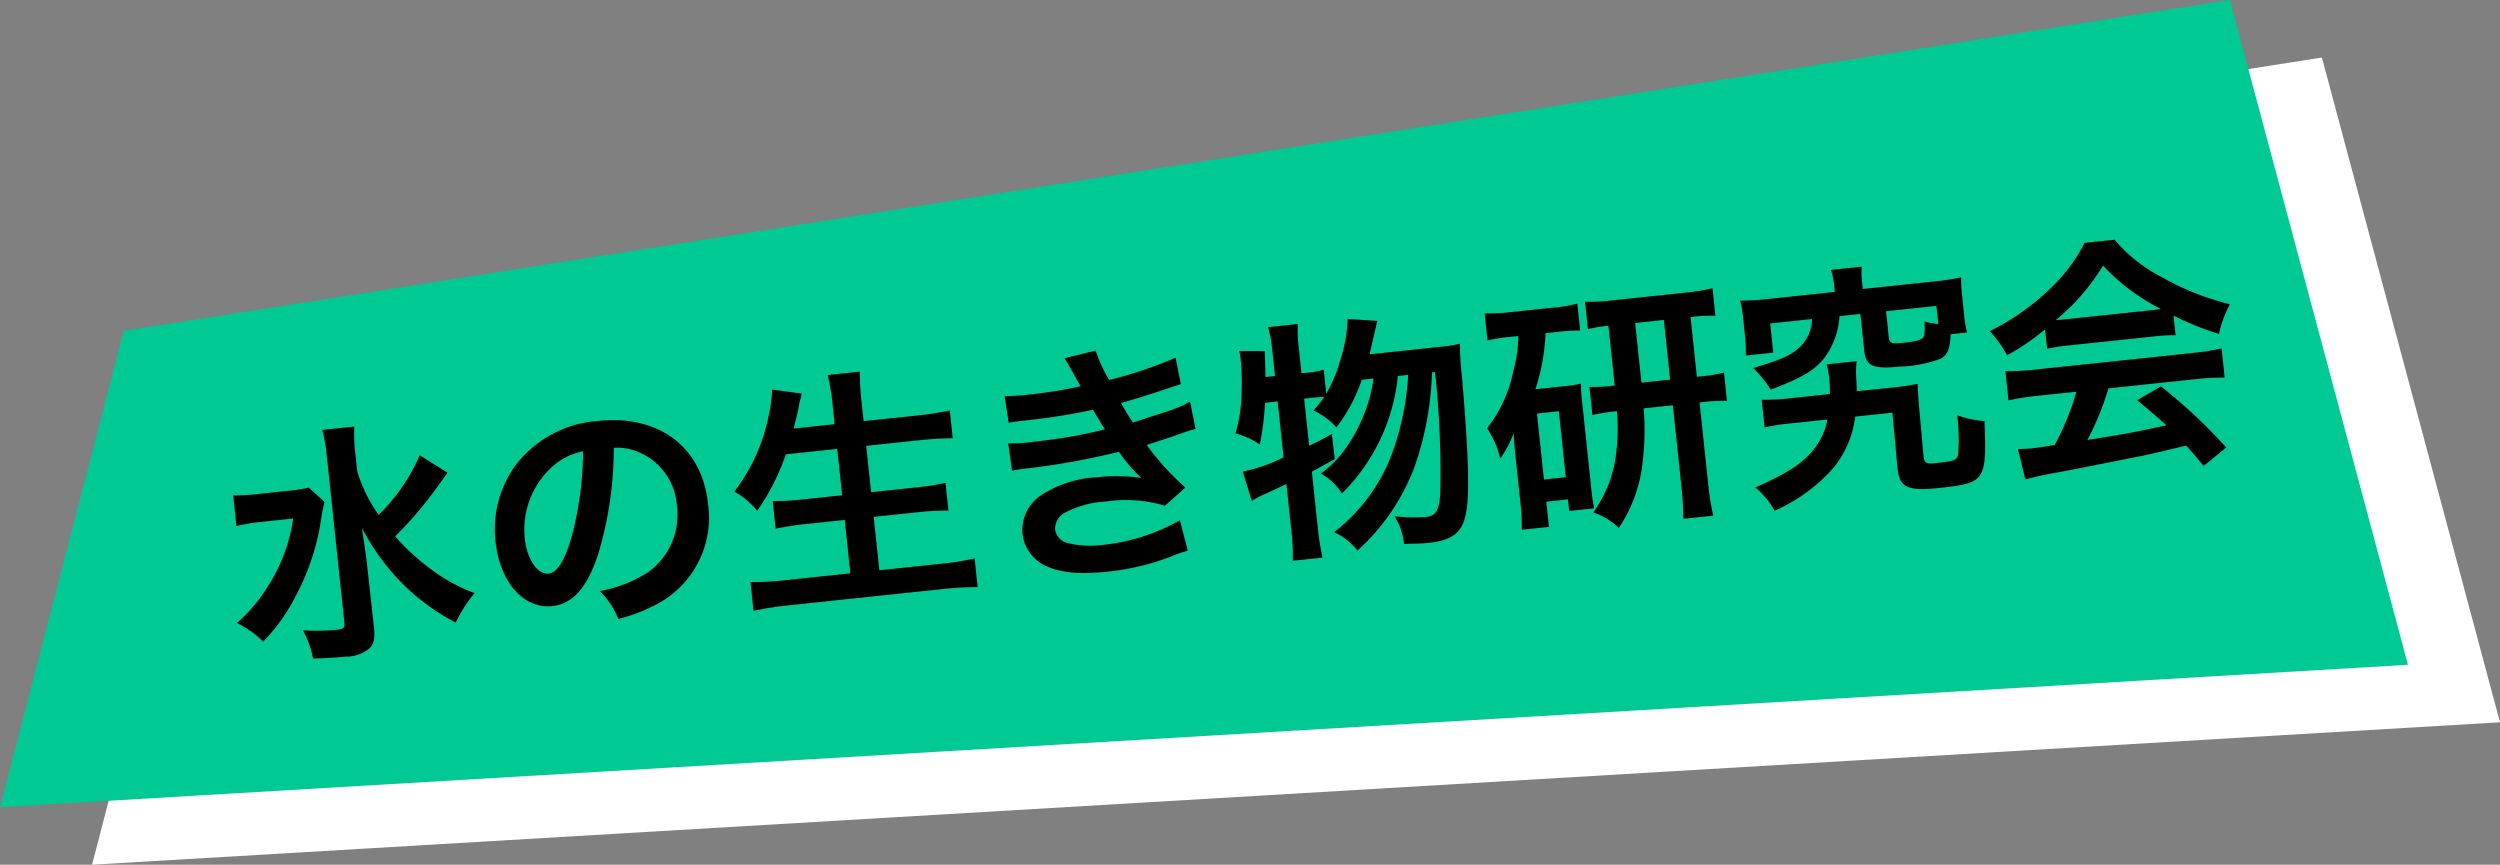 <svg xmlns="http://www.w3.org/2000/svg" width="217.26" height="75.148" viewBox="0 0 217.26 75.148">
  <rect x="0" y="0" width="217.26" height="75.148" fill="#808080" stroke="none"/>
  <g id="グループ_5414" data-name="グループ 5414" transform="translate(13639.259 -7375.442)">
    <path id="パス_2679" data-name="パス 2679" d="M-15708.741,8119.193l-209.26,12.378,15.48,57.771,183.031-28.755Z" transform="translate(-29340 15569.783) rotate(180)" fill="#fff"/>
    <path id="パス_2677" data-name="パス 2677" d="M-15708.741,8119.193l-209.26,12.378,15.48,57.771,183.031-28.755Z" transform="translate(-29348 15564.783) rotate(180)" fill="#00c993"/>
    <path id="パス_3319" data-name="パス 3319" d="M-70.114-15.224a16.136,16.136,0,0,1-4.092,4.774,12.839,12.839,0,0,1-1.452-3.982v-1.54A14.425,14.425,0,0,1-75.5-18.3H-78.3a14.139,14.139,0,0,1,.154,2.31V-1.452c0,.462-.132.55-.792.55a20.136,20.136,0,0,1-2.86-.264,7.893,7.893,0,0,1,.616,2.53c.858.066,2.046.132,2.86.132A3.151,3.151,0,0,0-76.208.99c.418-.352.572-.792.572-1.782l-.022-5.258c0-.726-.022-1.232-.11-3.432a19.754,19.754,0,0,0,3.476,5.764A19.276,19.276,0,0,0-68.53-.44a12.28,12.28,0,0,1,1.892-2.376,15.247,15.247,0,0,1-3.828-2.728,19.638,19.638,0,0,1-2.508-2.9,33.4,33.4,0,0,0,3.938-3.718c.748-.836,1.144-1.276,1.166-1.3Zm-9.878,1.782a12.791,12.791,0,0,1-1.936.088h-2.31a15.469,15.469,0,0,1-2.354-.11v2.684a14.885,14.885,0,0,1,2.2-.132h2.772a14.643,14.643,0,0,1-2.618,5.39A14.317,14.317,0,0,1-87.428-2.4,8.413,8.413,0,0,1-85.338-.55a16.291,16.291,0,0,0,3.322-3.784,20.207,20.207,0,0,0,2.794-6.248,14.014,14.014,0,0,1,.462-1.474Zm26.708-.66a4.808,4.808,0,0,1,2.222.66,5.45,5.45,0,0,1,2.706,4.884,6.159,6.159,0,0,1-3.058,5.5,11.692,11.692,0,0,1-4.378,1.21A7.018,7.018,0,0,1-54.45.726,14.383,14.383,0,0,0-51-.2,8.475,8.475,0,0,0-45.65-8.4c0-4.95-3.432-8.162-8.712-8.162a9.876,9.876,0,0,0-7.568,3.08,9.45,9.45,0,0,0-2.42,6.4c0,3.542,1.8,6.094,4.312,6.094,1.8,0,3.212-1.3,4.466-4.136A31.827,31.827,0,0,0-53.284-14.1Zm-2.684.022a29,29,0,0,1-1.826,7.436c-.792,1.892-1.54,2.816-2.266,2.816-.968,0-1.738-1.43-1.738-3.234A7.366,7.366,0,0,1-58.806-13,5.6,5.6,0,0,1-55.968-14.08Zm21.978,2.112V-7.92H-37.4a20.188,20.188,0,0,1-2.64-.132v2.42a23.076,23.076,0,0,1,2.662-.132h3.388V-1.1h-5.654A25.794,25.794,0,0,1-42.7-1.254V1.254A28.291,28.291,0,0,1-39.578,1.1h13.464a25.647,25.647,0,0,1,2.992.154V-1.254A24.114,24.114,0,0,1-26.18-1.1h-5.28V-5.764h3.806a24.456,24.456,0,0,1,2.706.132v-2.42a22.835,22.835,0,0,1-2.706.132H-31.46v-4.048h4.642c1.056,0,1.958.044,2.9.132v-2.42c-.9.088-1.848.132-2.97.132H-31.46v-1.694a20.513,20.513,0,0,1,.132-2.618h-2.816a17.939,17.939,0,0,1,.154,2.64v1.672h-3.586q.429-1.155.594-1.65a5.27,5.27,0,0,1,.22-.726,3.477,3.477,0,0,0,.2-.572l-2.508-.616a11.94,11.94,0,0,1-.484,2.046,15.956,15.956,0,0,1-3.718,6.424,6.674,6.674,0,0,1,1.8,1.87,19.438,19.438,0,0,0,2.992-4.62Zm15.048-.7c.462-.022.572-.044,1.5-.044a53.039,53.039,0,0,0,5.9-.308c.176.4.242.528.462.99.176.418.264.55.4.814a43.282,43.282,0,0,1-6.226.418,13.039,13.039,0,0,1-2.266-.088l.088,2.4c.374-.044.528-.044.9-.066A63.154,63.154,0,0,0-9.68-9.152,13.245,13.245,0,0,0-7.986-6.688a15.161,15.161,0,0,0-3.806-.462,9.807,9.807,0,0,0-5.126,1.1,3.674,3.674,0,0,0-1.848,3.058A3.543,3.543,0,0,0-17.072.022C-15.84.77-14.234,1.1-11.7,1.1A21.181,21.181,0,0,0-6.072.352a10.88,10.88,0,0,1,1.43-.33l-.4-2.706a17.087,17.087,0,0,1-6.776,1.43,8.575,8.575,0,0,1-3.146-.484,1.45,1.45,0,0,1-.946-1.276,1.587,1.587,0,0,1,.946-1.342,8.486,8.486,0,0,1,3.7-.616,11.831,11.831,0,0,1,5.06.9l1.936-1.386A22,22,0,0,1-7.216-9.482c.264-.066.264-.066.814-.176.528-.11,1.254-.264,2.156-.484.506-.132.968-.22,1.386-.286l-.22-2.4a11.111,11.111,0,0,1-2.09.638c-.132.022-1.144.242-3.036.638a19.81,19.81,0,0,1-.858-1.8c.682-.088,3.124-.572,4.6-.924.528-.11.528-.11.748-.154l-.22-2.332a36.961,36.961,0,0,1-5.94,1.32,12.9,12.9,0,0,1-.9-2.662l-2.75.374c.022.044.33.726.88,2,.176.4.176.4.242.572a39.1,39.1,0,0,1-4.532.242A18.456,18.456,0,0,1-19.052-15Zm31.79-2.618c.132-.374.22-.616.286-.814.528-1.54.528-1.54.7-2l-2.552-.44a12.911,12.911,0,0,1-.968,3.388,12.968,12.968,0,0,1-1.562,2.882v-2.112a5.915,5.915,0,0,1-1.43.11H6.8v-2.486a10.994,10.994,0,0,1,.132-1.8h-2.6a9.5,9.5,0,0,1,.154,1.8v2.486H3.652c.066-.814.088-.924.176-2.244l-2.2-.242a6.976,6.976,0,0,1,.044.924,20.568,20.568,0,0,1-.286,3.1A12.328,12.328,0,0,1,.55-9.68a6.885,6.885,0,0,1,2,1.188,25.409,25.409,0,0,0,.836-3.564h1.1v4.884a13.593,13.593,0,0,1-3.652.858L1.342-3.7a9.186,9.186,0,0,1,1.166-.462c.418-.132,1.078-.352,1.98-.682V-.682a17.545,17.545,0,0,1-.154,2.53h2.6A23.141,23.141,0,0,1,6.8-.682V-5.676c.748-.308,1.056-.44,2.09-.88l-.022-2.2A17.933,17.933,0,0,1,6.8-7.942v-4.114h.528a10.927,10.927,0,0,1,1.232.044A11.772,11.772,0,0,1,7.5-10.956,6.715,6.715,0,0,1,9.328-9.284a14.1,14.1,0,0,0,2.618-3.872H12.98a13.882,13.882,0,0,1-2.816,5.5,9.235,9.235,0,0,1-2.6,2.222A5.134,5.134,0,0,1,9.2-3.52a16.672,16.672,0,0,0,5.9-9.636h.9A23.722,23.722,0,0,1,13.882-6.49,15.374,15.374,0,0,1,8.162-.242a5.2,5.2,0,0,1,1.848,1.8,18.453,18.453,0,0,0,5.72-6.754,27.166,27.166,0,0,0,2.354-7.964h.264A81.763,81.763,0,0,1,17.71-2.75c-.242,1.562-.572,2.024-1.452,2.024a13.179,13.179,0,0,1-2.728-.352A5.423,5.423,0,0,1,14.1,1.408c1.078.088,1.628.132,2.112.132,1.936,0,2.882-.506,3.388-1.826.594-1.518.88-4.84,1.034-12.32a19.838,19.838,0,0,1,.132-2.772,11.651,11.651,0,0,1-1.826.088Zm20.9,4.928a13.9,13.9,0,0,1-2.2-.11v2.464a14.487,14.487,0,0,1,2.156-.11,17.235,17.235,0,0,1-.418,3.476A10.949,10.949,0,0,1,30.734.418,5.72,5.72,0,0,1,32.8,1.98a12.588,12.588,0,0,0,2.706-5.7,21.636,21.636,0,0,0,.528-4.4h2.552V-.924a26.232,26.232,0,0,1-.132,2.706h2.618A22.178,22.178,0,0,1,40.92-.946V-8.118H41.1a14.245,14.245,0,0,1,2.2.11v-2.464a13.729,13.729,0,0,1-2.2.11H40.92v-5.214a13.612,13.612,0,0,1,2.156.11v-2.4a17.486,17.486,0,0,1-2.354.132H34.364a15,15,0,0,1-2.42-.132v2.4a11.514,11.514,0,0,1,1.8-.11Zm2.332,0v-5.214h2.508v5.214ZM25.872-15.51a12.473,12.473,0,0,1-.748,2.97A11.689,11.689,0,0,1,22.33-7.832,7.968,7.968,0,0,1,23.188-5.1,8.618,8.618,0,0,0,24.574-7.15c-.044,1.188-.044,1.276-.044,2.134V-.99A16.2,16.2,0,0,1,24.4,1.254h2.376v-2.2h1.892V.066h2.178a16.416,16.416,0,0,1-.066-1.716V-9.218a11.707,11.707,0,0,1,.066-1.606,10.449,10.449,0,0,1-1.32.066H26.862a18.107,18.107,0,0,0,1.386-4.752H29.37a16.075,16.075,0,0,1,1.892.088v-2.354a11.606,11.606,0,0,1-2.112.132H25.3a14.533,14.533,0,0,1-2.134-.132V-15.4a12.345,12.345,0,0,1,1.892-.11Zm.9,6.864h1.914v5.764H26.774Zm26.84-7.788h-5.83a20.359,20.359,0,0,1-2.42-.11,11.49,11.49,0,0,1,.088,1.628V-13.4a11.461,11.461,0,0,1-.11,1.65h2.4V-14.3h3.652a3.394,3.394,0,0,1-1.144,2.178c-.814.7-1.738,1.034-4.378,1.518A11.228,11.228,0,0,1,47.19-8.58c3.212-.836,4.422-1.474,5.434-2.882A6.72,6.72,0,0,0,53.79-14.3h1.826v3.278c0,1.276.638,1.628,2.926,1.628A11.049,11.049,0,0,0,62.15-9.7c.638-.286.9-.792,1.078-2.024h1.43a11.69,11.69,0,0,1-.088-1.628v-1.562a11.1,11.1,0,0,1,.088-1.628,20.587,20.587,0,0,1-2.42.11H56.056v-.506a6.615,6.615,0,0,1,.11-1.43H53.482a6.735,6.735,0,0,1,.132,1.43Zm8.646,3.718a6.56,6.56,0,0,1-1.188-.352,4.2,4.2,0,0,1-.154,1.254c-.154.286-.594.4-1.672.4-1.21,0-1.386-.066-1.386-.55V-14.3h4.4ZM54.6-7.656c.044-.33.044-.484.066-.814a8.523,8.523,0,0,1,.2-1.782H52.25A8.013,8.013,0,0,1,52.338-9a10.993,10.993,0,0,1-.088,1.342H48.73a17.213,17.213,0,0,1-2.42-.132v2.42a17.56,17.56,0,0,1,2.464-.11H51.81a5.949,5.949,0,0,1-1.782,2.772c-1.078.946-2.376,1.562-5.06,2.442A7.682,7.682,0,0,1,46.42,1.914,14.669,14.669,0,0,0,51.7-1.078a8.551,8.551,0,0,0,2.53-4.4h3.256L57.42-.726v.154c0,1.606.66,2.024,3.344,2.024,4.114,0,4.246-.154,4.6-5.368a8.634,8.634,0,0,1-2.31-.748,15.605,15.605,0,0,1-.286,3.432c-.154.44-.4.506-2.024.506-.792,0-.99-.132-.968-.7l.066-4.334c.022-1.034.044-1.408.088-1.98a20.866,20.866,0,0,1-2.31.088Zm16.83-1.936a17.6,17.6,0,0,1,1.892-.088h7.348a16.712,16.712,0,0,1,1.98.088v-1.716a23.458,23.458,0,0,0,3.762,2,9.8,9.8,0,0,1,1.21-2.464,23.254,23.254,0,0,1-5.654-2.97,13.361,13.361,0,0,1-3.718-3.652H75.636a14.487,14.487,0,0,1-3.476,3.7,20.53,20.53,0,0,1-5.522,3.058,10.218,10.218,0,0,1,1.276,2.244,20.7,20.7,0,0,0,3.52-1.892Zm1.914-2.376c-.4,0-.528,0-.9-.022a18.782,18.782,0,0,0,4.576-4.268,17.921,17.921,0,0,0,4.6,4.268c-.418.022-.616.022-.968.022Zm.22,6.358a22.78,22.78,0,0,1-2.354,4.4c-1.122.066-1.782.088-1.936.088-.308,0-.682-.022-1.276-.066L68.354,1.5a26.16,26.16,0,0,1,2.838-.308c.88-.066,5.236-.462,7.414-.66C79.42.44,80.74.286,82.566.044c.374.528.594.836,1.32,1.914L86,.572A45.022,45.022,0,0,0,80.916-5.3l-2.178.968c1.232,1.276,1.606,1.672,2.31,2.442-3.08.33-3.08.33-6.974.55A23.915,23.915,0,0,0,76.362-5.61H83.93a20.469,20.469,0,0,1,2.574.132V-8.03A20.714,20.714,0,0,1,83.93-7.9H70.224a21.608,21.608,0,0,1-2.6-.132v2.552a20.61,20.61,0,0,1,2.6-.132Z" transform="matrix(0.995, -0.105, 0.105, 0.995, -13531.423, 7422.792)"/>
  </g>
</svg>
